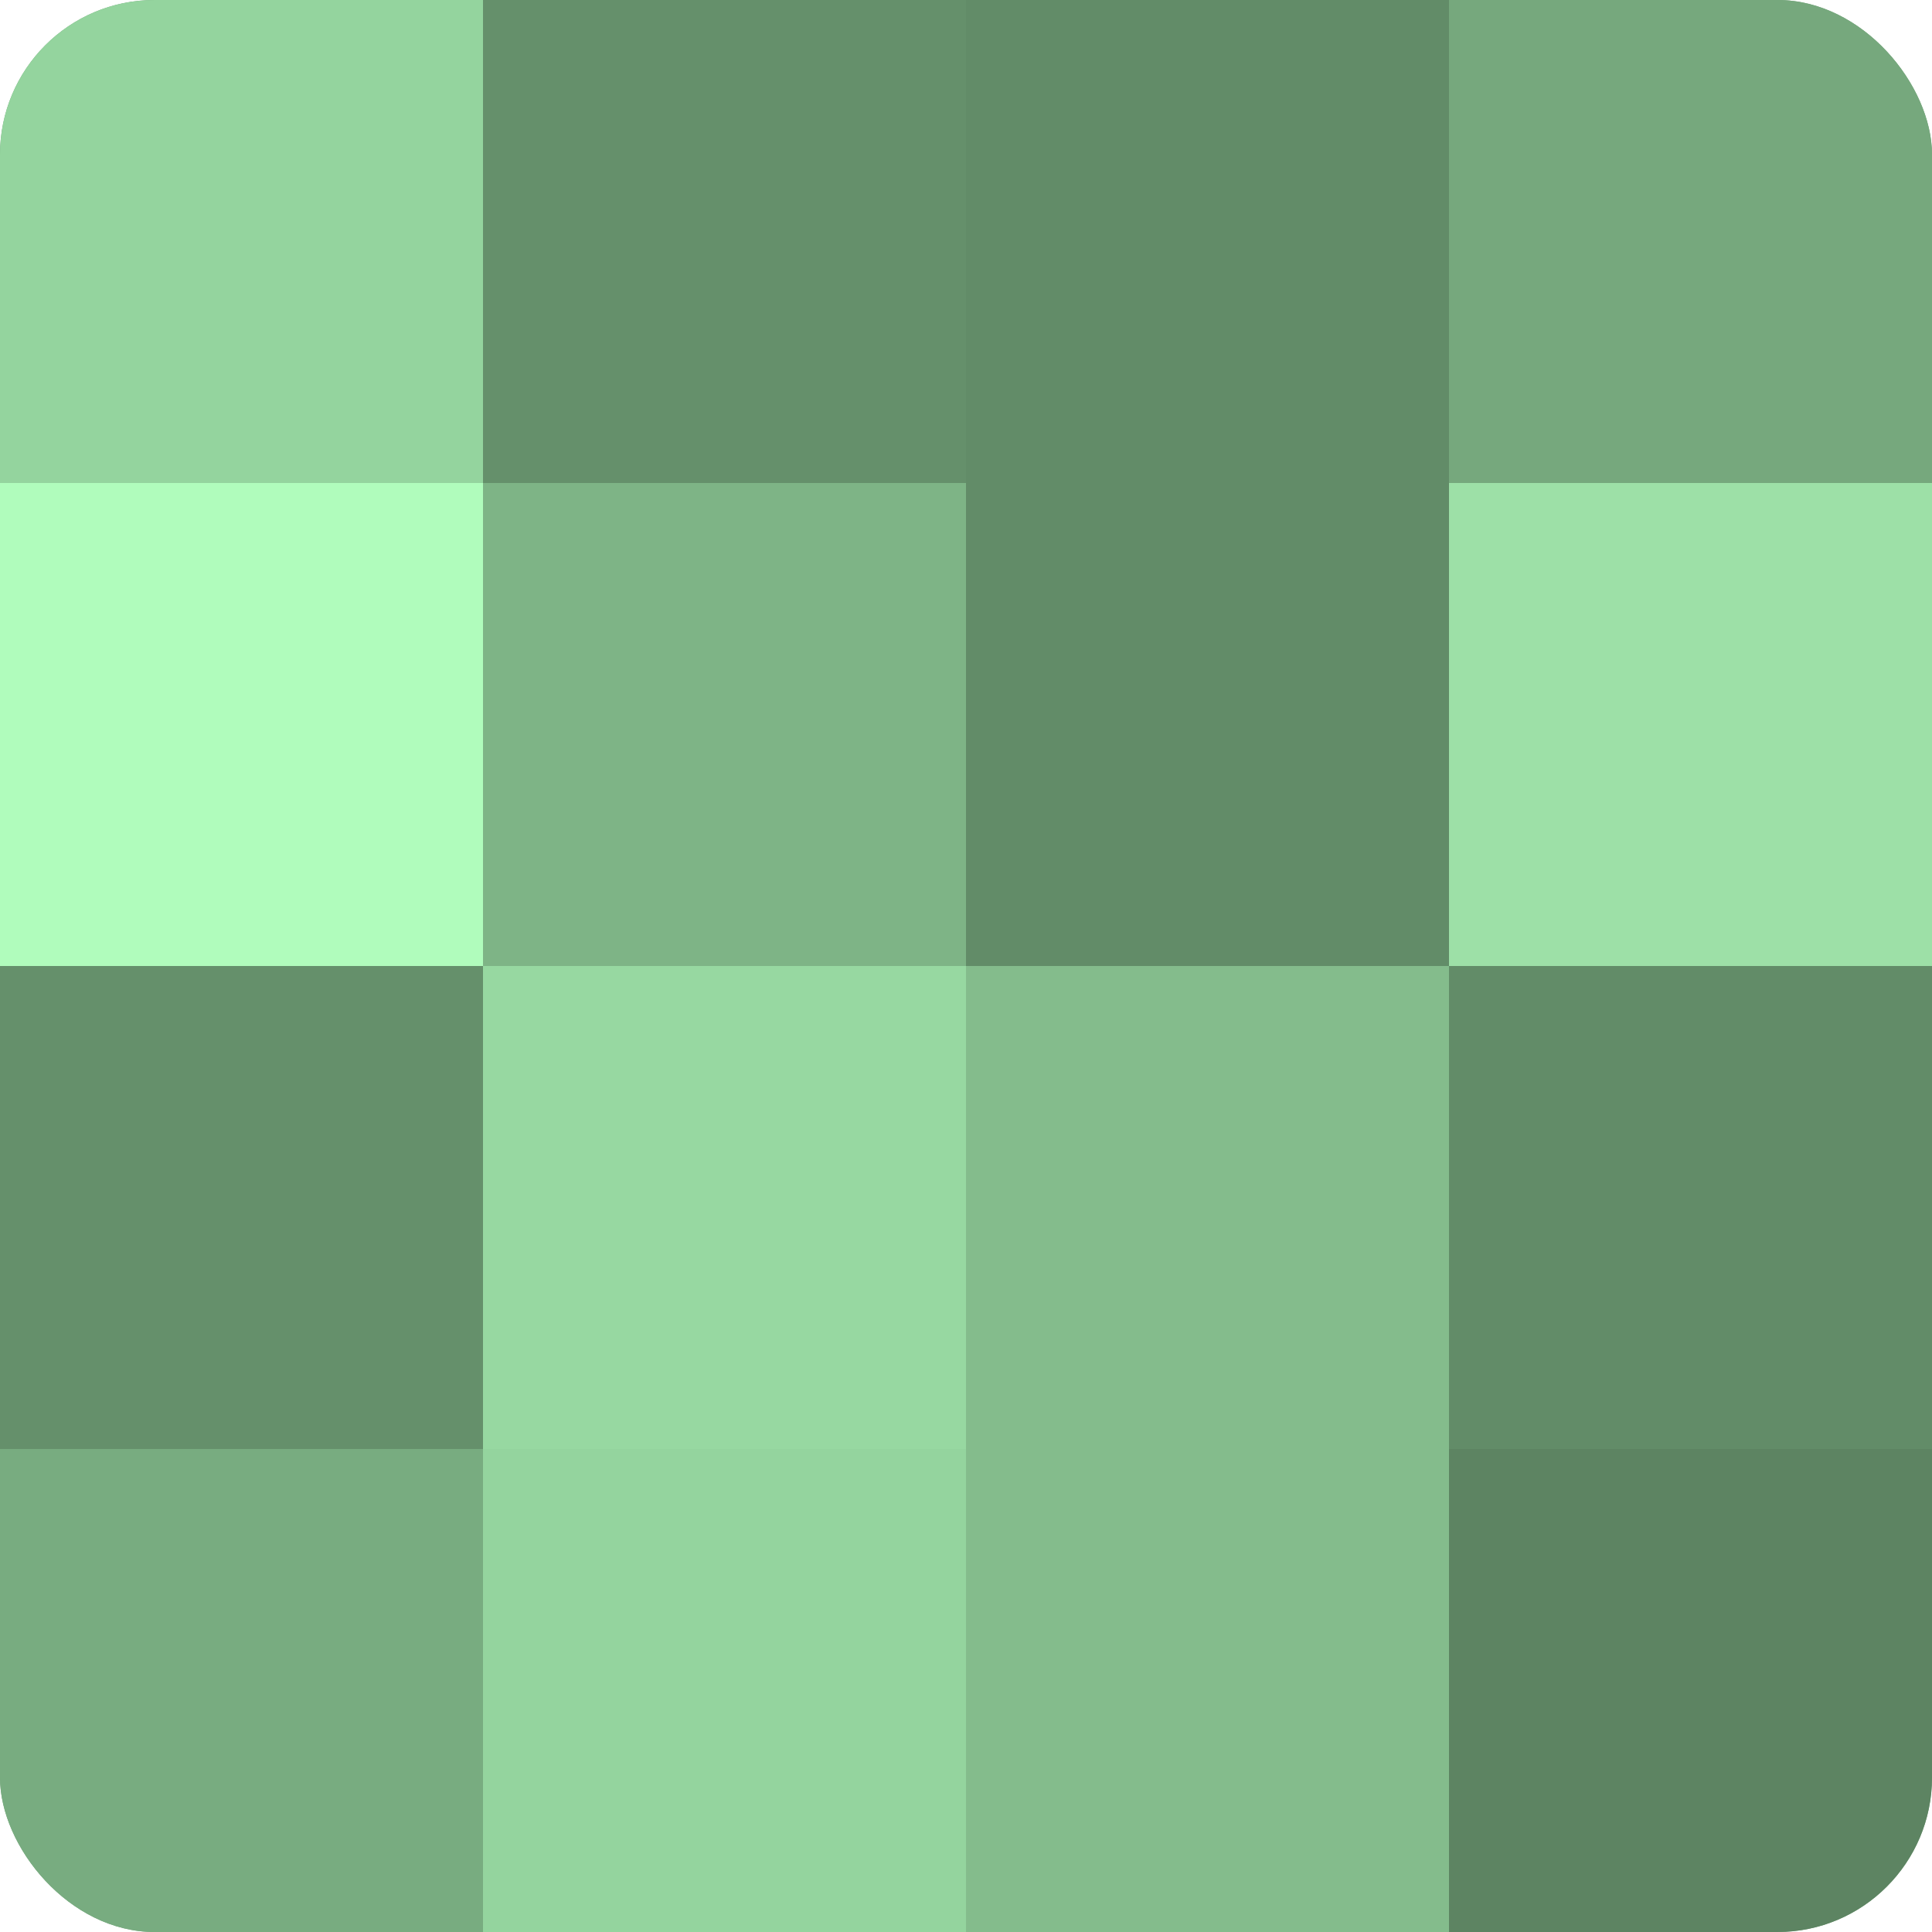 <?xml version="1.0" encoding="UTF-8"?>
<svg xmlns="http://www.w3.org/2000/svg" width="60" height="60" viewBox="0 0 100 100" preserveAspectRatio="xMidYMid meet"><defs><clipPath id="c" width="100" height="100"><rect width="100" height="100" rx="8" ry="8"/></clipPath></defs><g clip-path="url(#c)"><rect width="100" height="100" fill="#70a077"/><rect width="25" height="25" fill="#94d49e"/><rect y="25" width="25" height="25" fill="#b0fcbc"/><rect y="50" width="25" height="25" fill="#65906b"/><rect y="75" width="25" height="25" fill="#78ac80"/><rect x="25" width="25" height="25" fill="#65906b"/><rect x="25" y="25" width="25" height="25" fill="#7eb486"/><rect x="25" y="50" width="25" height="25" fill="#97d8a1"/><rect x="25" y="75" width="25" height="25" fill="#94d49e"/><rect x="50" width="25" height="25" fill="#628c68"/><rect x="50" y="25" width="25" height="25" fill="#628c68"/><rect x="50" y="50" width="25" height="25" fill="#84bc8c"/><rect x="50" y="75" width="25" height="25" fill="#84bc8c"/><rect x="75" width="25" height="25" fill="#76a87d"/><rect x="75" y="25" width="25" height="25" fill="#9de0a7"/><rect x="75" y="50" width="25" height="25" fill="#628c68"/><rect x="75" y="75" width="25" height="25" fill="#5d8462"/></g></svg>
